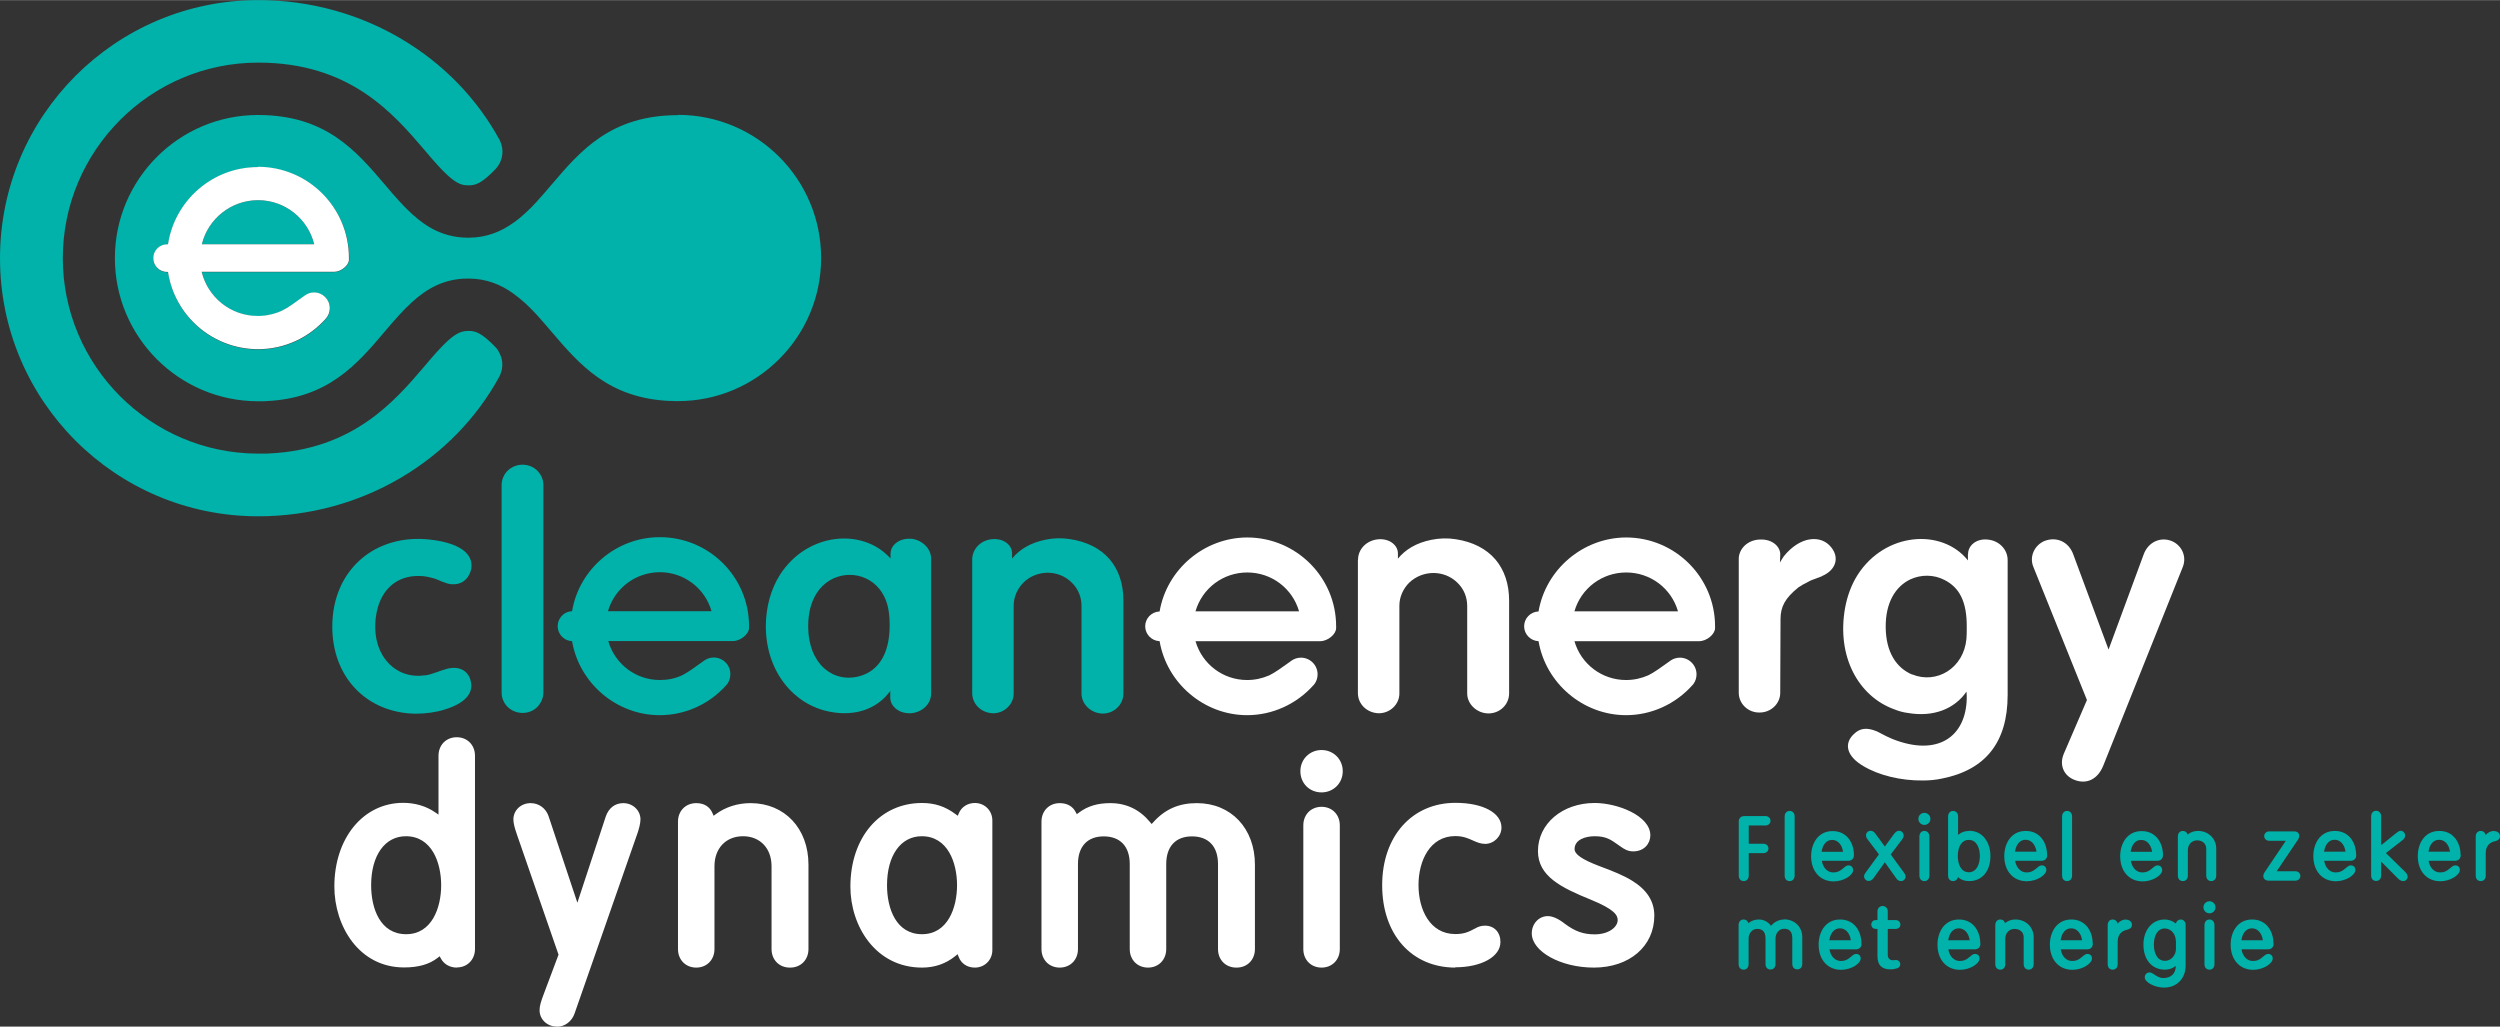 <?xml version="1.0" encoding="UTF-8"?><svg id="a" xmlns="http://www.w3.org/2000/svg" width="59.95mm" height="24.62mm" viewBox="0 0 169.95 69.78"><rect x="0" y="0" width="169.95" height="69.78" fill="#333333" stroke="none"/><path d="m84.78,48.61c-2.92,0-5.46-2.16-5.95-5.03-.54-.02-.98-.47-.98-1.01s.43-.99.98-1.01c.49-2.87,3.03-5.02,5.95-5.03,3.34,0,6.05,2.71,6.05,6.04v.05s0,.02,0,.07c0,.42-.57.89-1.08.89h-8.48c.45,1.56,1.87,2.64,3.51,2.64h0c.53,0,1.03-.11,1.51-.32.39-.19.8-.49,1.43-.94l.08-.06h0c.19-.13.41-.2.64-.2.62,0,1.13.51,1.13,1.13,0,.24-.07.47-.21.66h0s-.07.08-.07.08c-1.15,1.29-2.79,2.04-4.51,2.04h-.01Zm3.53-7.06c-.45-1.56-1.87-2.64-3.52-2.64-1.65,0-3.07,1.08-3.52,2.64h7.03Z" style="fill:#fff; stroke-width:0px;"/><path d="m110.54,48.61c-2.92,0-5.46-2.16-5.95-5.03-.54-.02-.98-.47-.98-1.01s.43-.99.98-1.01c.49-2.87,3.03-5.02,5.95-5.03,3.34,0,6.05,2.71,6.05,6.04v.05s0,.02,0,.07c0,.42-.57.89-1.08.89h-8.48c.45,1.56,1.87,2.64,3.51,2.64h0c.53,0,1.03-.11,1.51-.32.39-.19.8-.49,1.43-.94l.08-.06h0c.19-.13.41-.2.64-.2.62,0,1.13.51,1.13,1.13,0,.24-.07.47-.21.66h0s-.07.08-.07.08c-1.15,1.29-2.79,2.04-4.51,2.04h-.01Zm3.53-7.06c-.45-1.56-1.87-2.64-3.52-2.64-1.65,0-3.07,1.08-3.52,2.64h7.03Z" style="fill:#fff; stroke-width:0px;"/><path d="m92.32,38.04c0-.73.6-1.34,1.42-1.39.76-.04,1.29.43,1.29.96v.36c.51-.62,1.24-1.07,2.27-1.28.53-.11,1.11-.13,1.67-.04,2.33.36,3.62,1.9,3.62,4.18v6.3c0,.75-.62,1.36-1.4,1.36s-1.45-.62-1.45-1.36v-5.95c0-.58-.22-1.15-.67-1.58-.89-.87-2.33-.87-3.25-.02-.42.41-.69.98-.69,1.58v5.98c0,.72-.62,1.34-1.4,1.34-.8-.02-1.42-.62-1.42-1.37v-9.07Z" style="fill:#fff; stroke-width:0px;"/><path d="m118.2,37.99c0-.68.6-1.3,1.44-1.32.87-.04,1.42.51,1.38,1.07l-.02.49c.09-.15.18-.3.27-.43,1.13-1.39,2.53-1.45,3.2-.62.6.72.33,1.56-.58,1.96l-.07.04-.56.21c-.11.04-.22.08-.33.15-.27.13-.49.26-.67.38-.91.73-1.22,1.32-1.22,2.16l-.02,5.01c0,.73-.62,1.34-1.4,1.34-.78.02-1.42-.6-1.42-1.34v-9.11Z" style="fill:#fff; stroke-width:0px;"/><path d="m133.79,37.65c0-.55.53-1.05,1.31-.98.8.06,1.38.68,1.38,1.39v9.18c0,3.24-1.53,5.1-4.47,5.68-.42.09-.84.13-1.29.13-1.51.02-3.02-.36-4.05-.98-1.16-.68-1.33-1.54-.64-2.18.42-.41.89-.45,1.53-.19l.05.02.62.32c.13.06.29.13.42.19,3.07,1.22,5-.15,5.05-2.77,0-.15,0-.3-.02-.45-.8,1.17-2.24,1.75-3.98,1.45-.33-.04-.64-.13-.96-.26-2.36-.87-3.91-3.52-3.31-6.89.16-.85.44-1.58.84-2.22,1.87-2.94,5.76-3.2,7.51-1v-.43Zm-3.8,8.19c1.67.68,3.51-.43,3.69-2.43.02-.26.02-.49.02-.75.02-1.79-.51-2.73-1.51-3.24-.73-.38-1.6-.38-2.33-.04-1.02.49-1.69,1.6-1.67,3.27.02,1.69.73,2.75,1.8,3.2" style="fill:#fff; stroke-width:0px;"/><path d="m139.01,36.76c.8-.3,1.62.06,1.93.92l2.4,6.47,2.38-6.45c.31-.87,1.16-1.24,1.93-.92.69.3,1.02,1.07.73,1.77l-5.4,13.49c-.38.94-1.13,1.28-1.93.98-.76-.28-1.07-1.02-.76-1.77l1.58-3.67-3.65-9.07c-.27-.68.07-1.45.78-1.75" style="fill:#fff; stroke-width:0px;"/><path d="m44.84,36.51c-2.93,0-5.47,2.16-5.95,5.03-.54.02-.98.47-.98,1.02s.44,1,.98,1.02c.49,2.87,3.03,5.03,5.95,5.03h.01c1.72,0,3.37-.74,4.52-2.04l.07-.08h0c.14-.2.21-.43.21-.67,0-.63-.51-1.13-1.13-1.13-.23,0-.45.07-.64.2h0l-.08.06c-.62.45-1.04.75-1.43.95-.48.22-.98.32-1.51.32h0c-1.64,0-3.06-1.08-3.51-2.65h8.49c.5,0,1.08-.48,1.08-.89,0-.05,0-.06,0-.07v-.05c0-3.34-2.71-6.05-6.06-6.05Zm-3.51,5.03c.45-1.56,1.87-2.64,3.52-2.65,1.64,0,3.07,1.08,3.52,2.65h-7.04Zm-4.81-9.56c.27.28.42.62.42.98v14.1c0,.38-.16.73-.42,1-.53.53-1.45.53-2,0-.27-.26-.42-.62-.42-.98v-14.12c0-.36.16-.73.42-.98.56-.53,1.45-.53,2,0Zm-10.97,9.96c-.33,2.56,1.31,4.21,3.23,3.97.13,0,.27-.02.4-.06l.13-.04.4-.13.31-.11.2-.06c.91-.32,1.67.04,1.8.88.13.73-.38,1.41-1.8,1.84-.6.19-1.29.28-2,.28-3.25-.06-5.65-2.44-5.63-5.96.02-3.85,2.94-6.28,6.61-5.88,2.36.26,3.07,1.17,2.8,2.14-.2.62-.67.94-1.27.9-.09,0-.18-.02-.27-.04l-.13-.04-.31-.11-.2-.09-.29-.11c-.4-.11-.69-.17-.98-.17-1.58-.06-2.76.94-3,2.8Zm36.37-5.32c-.8-.06-1.38.45-1.38,1v.34c-1.89-2.12-5.68-1.77-7.52,1.11-.62.98-.96,2.2-.96,3.53.02,3.06,1.91,5.3,4.32,5.77,1.78.36,3.29-.21,4.14-1.41v.45c0,.58.56,1.09,1.36,1.07.82-.04,1.42-.64,1.42-1.35v-9.15c0-.68-.58-1.28-1.38-1.37Zm-3.49,9.34c-1.8.49-3.49-.83-3.49-3.4,0-1.09.29-1.92.78-2.52,1.07-1.3,3.05-1.28,4.07,0,.47.6.69,1.3.69,2.46,0,1.99-.8,3.12-2.05,3.46Zm17.94-5.13v6.3c0,.75-.62,1.37-1.4,1.37s-1.45-.62-1.45-1.37v-5.96c0-.58-.22-1.15-.67-1.58-.89-.88-2.34-.88-3.25-.02-.42.41-.69.98-.69,1.58v5.98c0,.73-.62,1.35-1.4,1.35-.8-.02-1.42-.62-1.42-1.37v-9.08c0-.73.6-1.35,1.42-1.39.76-.04,1.29.43,1.29.96v.36c.51-.62,1.25-1.07,2.27-1.28.53-.11,1.11-.13,1.67-.04,2.34.36,3.63,1.9,3.63,4.19Zm-42.47-16.93c.22.37.42.99.02,1.74-3.08,5.62-9.26,9.45-16.38,9.45C7.86,35.09,0,27.24,0,17.55S7.86,0,17.55,0c7.16,0,13.37,3.88,16.43,9.54.33.71.14,1.29-.07,1.65-.08.13-.16.23-.22.29h0c-.97,1.02-1.4,1.11-1.81,1.11h-.07c-.34,0-.7-.06-1.38-.68-.48-.44-1-1.04-1.54-1.68-2.15-2.52-5.1-5.98-11.33-5.98h-.01c-7.32,0-13.28,5.97-13.28,13.29s5.96,13.28,13.28,13.29c0,0,0,0,.01,0,.1,0,.2,0,.3,0h.22s.21-.01.21-.01c5.74-.27,8.55-3.56,10.6-5.97.54-.64,1.06-1.24,1.54-1.68.68-.62,1.05-.67,1.37-.68.01,0,.06,0,.07,0,.42,0,.86.1,1.83,1.12.06.06.14.16.21.29Zm12.21-16.08c-4.59,0-6.64,2.41-8.62,4.73-.35.41-.69.81-1.04,1.19-.24.26-.48.51-.74.74-.26.24-.52.46-.8.65-.85.61-1.82,1.01-3.02,1.02-.02,0-.04,0-.07,0s-.05,0-.07,0c-1.55-.02-2.71-.67-3.73-1.6-.65-.59-1.25-1.29-1.86-2.01-1.98-2.33-4.04-4.73-8.62-4.73h-.01c-5.36,0-9.72,4.37-9.72,9.73s4.36,9.72,9.72,9.73h.01c.06,0,.12,0,.18,0h.23s.15-.01.15-.01c4.19-.19,6.16-2.49,8.05-4.72.61-.72,1.21-1.42,1.86-2.01,1.02-.93,2.18-1.58,3.73-1.6.02,0,.05,0,.07,0s.05,0,.07,0c1.21.01,2.17.41,3.02,1.02.28.2.54.42.8.65.25.23.5.48.74.74.35.38.69.78,1.04,1.19,1.9,2.22,3.86,4.53,8.05,4.72h.13s.23.01.23.01c.07,0,.14,0,.2,0,5.36,0,9.73-4.36,9.73-9.73s-4.36-9.73-9.73-9.73Zm-22.38,9.85c0,.37-.55.82-1,.82h-9.01c.42,1.72,1.97,2.99,3.81,3,0,0,0,0,.01,0,.58,0,1.12-.13,1.62-.35.43-.21.89-.55,1.57-1.04,0,0,0,0,0,0,.18-.13.39-.21.63-.21.59,0,1.07.48,1.07,1.07,0,.27-.1.51-.26.7h0s0,0,0,0c-1.13,1.28-2.78,2.09-4.62,2.09,0,0,0,0-.01,0-3.09,0-5.66-2.28-6.11-5.25h-.06c-.52,0-.94-.42-.94-.94s.42-.94.94-.94h.06c.45-2.97,3.02-5.24,6.11-5.25h.01c3.42,0,6.19,2.77,6.19,6.19,0,.06,0,.02,0,.13Zm-2.36-1.07h-7.65c.42-1.72,1.97-2.99,3.81-3h.01c1.85,0,3.4,1.28,3.82,3Z" style="fill:#00b2a9; stroke-width:0px;"/><path d="m17.54,11.35h-.01c-3.09,0-5.66,2.28-6.11,5.25h-.06c-.52,0-.94.42-.94.94s.42.94.94.94h.06c.45,2.97,3.02,5.24,6.11,5.25,0,0,0,0,.01,0,1.84,0,3.49-.81,4.62-2.09h0c.16-.19.26-.43.26-.7,0-.59-.48-1.07-1.07-1.07-.24,0-.45.08-.63.21,0,0,0,0,0,0-.68.49-1.13.83-1.57,1.04-.49.22-1.04.35-1.62.35,0,0,0,0-.01,0-1.85,0-3.39-1.28-3.81-3h9.01c.46,0,1-.44,1-.82,0-.11,0-.07,0-.13,0-3.42-2.77-6.19-6.19-6.19Zm-3.82,5.25c.42-1.72,1.97-2.99,3.81-3h.01c1.85,0,3.4,1.28,3.82,3h-7.65Z" style="fill:#fff; stroke-width:0px;"/><path d="m118.54,59.89c.2,0,.34-.15.34-.38v-1.52h1c.19,0,.34-.14.34-.32s-.15-.32-.34-.32h-1v-1.24h1.14c.19,0,.34-.14.34-.32s-.15-.32-.34-.32h-1.45c-.22,0-.37.15-.37.37v3.67c0,.23.13.38.34.38Z" style="fill:#00b2a9; stroke-width:0px;"/><path d="m121.66,59.89c.2,0,.34-.15.34-.38v-4.01c0-.23-.14-.38-.34-.38s-.34.15-.34.38v4.01c0,.23.13.38.34.38Z" style="fill:#00b2a9; stroke-width:0px;"/><path d="m125.97,59.13c0-.19-.13-.31-.31-.31-.09,0-.19.05-.3.15-.3.27-.49.33-.74.33-.39,0-.7-.32-.77-.79h1.78c.25,0,.4-.15.4-.39,0-.79-.45-1.63-1.45-1.63s-1.46.86-1.46,1.71c0,1.02.61,1.71,1.53,1.71.7,0,1.33-.43,1.33-.77Zm-.68-1.23h-1.46c.07-.5.34-.81.72-.81s.67.32.74.81Z" style="fill:#00b2a9; stroke-width:0px;"/><path d="m128.53,58.08l.75-.99c.05-.06.13-.17.13-.3,0-.18-.14-.32-.31-.32-.16,0-.26.11-.34.21l-.63.86-.63-.86h0c-.07-.1-.17-.21-.34-.21-.18,0-.31.14-.31.32,0,.12.07.22.12.28l.76,1-.89,1.22c-.09.12-.12.19-.12.27,0,.18.14.32.31.32s.26-.11.33-.19l.77-1.08.79,1.11c.08.11.19.17.31.17.18,0,.31-.14.31-.32,0-.11-.04-.16-.12-.27l-.89-1.22Z" style="fill:#00b2a9; stroke-width:0px;"/><circle cx="130.82" cy="55.66" r=".41" style="fill:#00b2a9; stroke-width:0px;"/><path d="m130.82,56.48c-.2,0-.34.15-.34.38v2.65c0,.23.13.38.34.38s.34-.15.34-.38v-2.65c0-.23-.14-.38-.34-.38Z" style="fill:#00b2a9; stroke-width:0px;"/><path d="m133.86,56.48c-.3,0-.54.09-.75.27v-1.25c0-.23-.14-.38-.34-.38s-.34.15-.34.38v4.01c0,.23.13.38.34.38.07,0,.27-.02.33-.27.2.18.46.27.76.27.88,0,1.45-.67,1.45-1.71,0-.82-.45-1.71-1.45-1.71Zm-.02.61c.56,0,.75.59.75,1.1s-.2,1.1-.75,1.1-.75-.59-.75-1.1c0-.67.29-1.1.74-1.1Z" style="fill:#00b2a9; stroke-width:0px;"/><path d="m139.16,58.11c0-.79-.45-1.63-1.45-1.63s-1.46.86-1.46,1.71c0,1.02.61,1.71,1.53,1.71.7,0,1.33-.43,1.33-.77,0-.19-.13-.31-.31-.31-.09,0-.19.05-.3.15-.3.27-.49.33-.74.33-.39,0-.7-.32-.77-.79h1.78c.25,0,.4-.15.4-.39Zm-.72-.22h-1.46c.07-.5.34-.81.72-.81s.67.32.74.81Z" style="fill:#00b2a9; stroke-width:0px;"/><path d="m140.52,59.89c.2,0,.34-.15.34-.38v-4.01c0-.23-.14-.38-.34-.38s-.34.15-.34.38v4.01c0,.23.13.38.34.38Z" style="fill:#00b2a9; stroke-width:0px;"/><path d="m146.98,59.13c0-.19-.13-.31-.31-.31-.09,0-.19.05-.3.15-.3.27-.49.33-.74.33-.39,0-.7-.32-.77-.79h1.78c.25,0,.4-.15.4-.39,0-.79-.45-1.63-1.45-1.63s-1.46.86-1.46,1.71c0,1.02.61,1.71,1.53,1.71.7,0,1.33-.43,1.33-.77Zm-.68-1.23h-1.46c.07-.5.34-.81.72-.81s.67.32.74.81Z" style="fill:#00b2a9; stroke-width:0px;"/><path d="m149.42,56.48c-.27,0-.51.08-.71.25-.06-.23-.25-.25-.32-.25-.2,0-.34.15-.34.38v2.65c0,.23.13.38.34.38s.34-.15.34-.38v-1.73c0-.38.27-.66.63-.66s.62.22.62.57v1.82c0,.23.14.38.34.38s.34-.15.34-.38v-1.82c0-.69-.53-1.21-1.24-1.21Z" style="fill:#00b2a9; stroke-width:0px;"/><path d="m156.04,59.22h-1.27l1.34-1.99c.12-.17.19-.27.19-.43,0-.14-.09-.29-.35-.29h-1.68c-.2,0-.35.14-.35.32s.15.32.34.32h1.13l-1.26,1.87-.08.12c-.13.18-.19.27-.19.42,0,.17.15.3.36.3h1.82c.19,0,.34-.14.34-.32s-.15-.32-.34-.32Z" style="fill:#00b2a9; stroke-width:0px;"/><path d="m160.17,58.11c0-.79-.45-1.63-1.45-1.63s-1.46.86-1.46,1.71c0,1.02.61,1.71,1.53,1.71.7,0,1.33-.43,1.33-.77,0-.19-.13-.31-.31-.31-.09,0-.19.05-.3.15-.3.27-.49.33-.74.33-.39,0-.7-.32-.77-.79h1.78c.25,0,.4-.15.4-.39Zm-.72-.22h-1.46c.07-.5.34-.81.72-.81s.67.32.74.81Z" style="fill:#00b2a9; stroke-width:0px;"/><path d="m162.2,57.98l1.13-.88c.12-.09.17-.19.17-.32,0-.17-.14-.31-.3-.31-.1,0-.16.04-.3.15l-1.03.83v-1.96c0-.23-.14-.38-.34-.38s-.34.15-.34.38v4.01c0,.23.13.38.34.38s.34-.15.34-.38v-.94l1.14,1.15c.11.11.24.18.36.18.17,0,.3-.14.3-.3,0-.13-.05-.21-.21-.37l-1.27-1.24Z" style="fill:#00b2a9; stroke-width:0px;"/><path d="m167.27,58.11c0-.79-.45-1.63-1.45-1.63s-1.46.86-1.46,1.71c0,1.02.61,1.71,1.53,1.71.7,0,1.33-.43,1.33-.77,0-.19-.13-.31-.31-.31-.09,0-.19.05-.3.15-.3.27-.49.33-.74.33-.39,0-.7-.32-.77-.79h1.78c.25,0,.4-.15.4-.39Zm-.72-.22h-1.46c.07-.5.34-.81.72-.81s.67.32.74.81Z" style="fill:#00b2a9; stroke-width:0px;"/><path d="m169.54,56.48c-.21,0-.41.1-.57.28-.05-.26-.26-.28-.33-.28-.2,0-.34.15-.34.38v2.65c0,.23.13.38.34.38s.34-.15.34-.38v-1.53c0-.43.23-.72.63-.8.21-.04.34-.17.34-.34s-.13-.35-.41-.35Z" style="fill:#00b2a9; stroke-width:0px;"/><path d="m134.62,64.13c0-.79-.45-1.63-1.45-1.63s-1.46.86-1.46,1.71c0,1.02.61,1.71,1.53,1.71.7,0,1.33-.43,1.33-.77,0-.19-.13-.31-.31-.31-.09,0-.19.05-.3.15-.3.27-.49.33-.74.33-.39,0-.7-.32-.77-.79h1.78c.25,0,.4-.15.4-.39Zm-.72-.22h-1.46c.07-.5.34-.81.72-.81s.67.32.74.81Z" style="fill:#00b2a9; stroke-width:0px;"/><path d="m137.01,62.5c-.27,0-.51.08-.71.25-.06-.23-.25-.25-.32-.25-.2,0-.34.15-.34.38v2.65c0,.23.13.38.34.38s.34-.15.34-.38v-1.73c0-.38.27-.66.63-.66s.62.22.62.57v1.82c0,.23.14.38.34.38s.34-.15.34-.38v-1.82c0-.69-.53-1.21-1.24-1.21Z" style="fill:#00b2a9; stroke-width:0px;"/><path d="m142.26,64.13c0-.79-.45-1.63-1.45-1.63s-1.46.86-1.46,1.71c0,1.02.61,1.71,1.53,1.71.7,0,1.33-.43,1.33-.77,0-.19-.13-.31-.31-.31-.09,0-.19.05-.3.15-.3.27-.49.33-.74.33-.39,0-.7-.32-.77-.79h1.78c.25,0,.4-.15.4-.39Zm-.72-.22h-1.46c.07-.5.34-.81.72-.81s.67.32.74.81Z" style="fill:#00b2a9; stroke-width:0px;"/><path d="m144.52,62.5c-.21,0-.41.1-.57.28-.05-.26-.26-.28-.33-.28-.2,0-.34.15-.34.38v2.65c0,.23.13.38.34.38s.34-.15.34-.38v-1.53c0-.43.23-.72.63-.8.21-.04.34-.17.34-.34s-.13-.35-.41-.35Z" style="fill:#00b2a9; stroke-width:0px;"/><path d="m148.25,62.5c-.14,0-.29.08-.33.28-.21-.18-.49-.28-.76-.28-.85,0-1.45.7-1.45,1.71s.57,1.7,1.46,1.7c.29,0,.55-.09.74-.26,0,.52-.32.83-.84.83-.28,0-.48-.14-.68-.28-.08-.05-.16-.1-.26-.1-.2,0-.33.14-.33.34,0,.33.69.69,1.31.69.87,0,1.47-.62,1.47-1.5v-2.75c0-.23-.14-.38-.34-.38Zm-.33,1.42v.6c0,.33-.26.79-.75.79-.55,0-.75-.57-.75-1.1,0-.67.29-1.1.74-1.1s.75.42.75.82Z" style="fill:#00b2a9; stroke-width:0px;"/><path d="m150.2,62.5c-.2,0-.34.15-.34.38v2.65c0,.23.13.38.34.38s.34-.15.34-.38v-2.65c0-.23-.14-.38-.34-.38Z" style="fill:#00b2a9; stroke-width:0px;"/><circle cx="150.2" cy="61.67" r=".41" style="fill:#00b2a9; stroke-width:0px;"/><path d="m154.55,64.13c0-.79-.45-1.63-1.45-1.63s-1.46.86-1.46,1.71c0,1.02.61,1.71,1.53,1.71.7,0,1.33-.43,1.33-.77,0-.19-.13-.31-.31-.31-.09,0-.19.05-.3.15-.3.27-.49.33-.74.33-.39,0-.7-.32-.77-.79h1.78c.25,0,.4-.15.4-.39Zm-.72-.22h-1.46c.07-.5.34-.81.72-.81s.67.32.74.81Z" style="fill:#00b2a9; stroke-width:0px;"/><path d="m121.28,62.5c-.33,0-.66.16-.89.43-.19-.27-.49-.43-.83-.43-.27,0-.51.09-.71.25-.06-.23-.25-.25-.32-.25-.2,0-.34.15-.34.38v2.65c0,.23.13.38.34.38s.34-.15.34-.38v-1.73c0-.37.25-.66.58-.66.24,0,.57.07.57.65v1.73c0,.23.13.38.34.38s.34-.15.34-.38v-1.73c0-.37.26-.66.58-.66.38,0,.56.21.56.65v1.73c0,.23.13.38.34.38s.34-.15.34-.38v-1.8c0-.71-.52-1.22-1.24-1.22Z" style="fill:#00b2a9; stroke-width:0px;"/><path d="m126.54,64.13c0-.79-.45-1.63-1.45-1.63s-1.46.86-1.46,1.71c0,1.02.61,1.71,1.53,1.71.7,0,1.33-.43,1.33-.77,0-.19-.13-.31-.31-.31-.09,0-.19.05-.3.15-.3.27-.49.33-.74.33-.39,0-.7-.32-.77-.79h1.78c.25,0,.4-.15.4-.39Zm-.72-.22h-1.46c.07-.5.34-.81.72-.81s.67.32.74.81Z" style="fill:#00b2a9; stroke-width:0px;"/><path d="m127.63,65v-1.86h-.12c-.17,0-.3-.13-.3-.3s.13-.3.3-.3h.12v-.61c0-.19.16-.35.35-.35s.35.16.35.35v.61h.55c.17,0,.31.13.31.3s-.14.3-.31.3h-.55v1.75c0,.27.14.38.38.38.08,0,.15-.02.17-.02.16,0,.3.13.3.29,0,.13-.09.23-.19.27-.15.05-.3.08-.48.08-.52,0-.88-.23-.88-.9Z" style="fill:#00b2a9; stroke-width:0px;"/><path d="m37.85,69.78c-.65,0-1.17-.49-1.17-1.11,0-.3.09-.59.31-1.17l.98-2.61-2.82-8.14c-.15-.44-.25-.77-.25-1.05,0-.62.51-1.11,1.17-1.11.56,0,1.03.34,1.22.88l1.96,5.89,1.93-5.86c.2-.58.63-.91,1.19-.91.65,0,1.17.49,1.17,1.11,0,.29-.13.71-.17.84l-4.31,12.35c-.19.55-.67.9-1.2.9Zm70.5-4.01c-2.25,0-4.22-1.09-4.22-2.33,0-.65.48-1.17,1.09-1.17.33,0,.73.18,1.17.53.69.51,1.25.71,2.02.71.96,0,1.56-.5,1.56-.97,0-.33-.22-.73-1.81-1.38-2.05-.83-3.61-1.61-3.61-3.31,0-1.86,1.66-3.27,3.86-3.27,1.54,0,3.78.86,3.78,2.2,0,.54-.4,1.09-1.17,1.09-.38,0-.64-.18-.84-.32l-.2-.14c-.48-.34-.8-.57-1.57-.57-.63,0-1.37.23-1.37.87,0,.36.51.71,1.66,1.15.97.36,1.68.65,2.23.99,1.03.63,1.53,1.41,1.53,2.39,0,2.08-1.69,3.53-4.11,3.53Zm-9.41,0c-2.98,0-4.98-2.25-4.98-5.6s2.05-5.6,4.98-5.6c1.87,0,3.13.68,3.13,1.68,0,.6-.51,1.11-1.11,1.11-.31,0-.56-.11-.83-.23-.31-.14-.66-.3-1.2-.3-1.72,0-2.5,1.67-2.5,3.33s.77,3.33,2.5,3.33c.51,0,.83-.09,1.37-.39.19-.12.42-.18.65-.18.63,0,1.05.45,1.05,1.11,0,1-1.29,1.72-3.08,1.72Zm-9.1,0c-.72,0-1.24-.53-1.24-1.26v-8.41c0-.73.52-1.26,1.24-1.26s1.24.53,1.24,1.26v8.41c0,.73-.52,1.26-1.24,1.26Zm-5.8,0c-.72,0-1.24-.53-1.24-1.26v-5.78c0-1.2-.65-1.88-1.77-1.88s-1.75.7-1.75,1.88v5.78c0,.73-.52,1.26-1.24,1.26s-1.24-.53-1.24-1.26v-5.78c0-1.2-.65-1.88-1.77-1.88s-1.75.7-1.75,1.88v5.78c0,.73-.52,1.26-1.24,1.26s-1.24-.53-1.24-1.26v-8.66c0-.73.52-1.26,1.24-1.26.5,0,.88.21,1.08.6l.08.15.14-.1c.58-.44,1.26-.65,2.14-.65,1.09,0,2,.44,2.7,1.29l.11.13.11-.12c.8-.89,1.74-1.3,2.96-1.3,2.33,0,3.95,1.72,3.95,4.18v5.74c0,.73-.52,1.26-1.24,1.26Zm-17.77,0c-.51,0-.93-.27-1.1-.73l-.07-.18-.15.12c-.65.53-1.41.79-2.27.79-3.16,0-4.87-2.83-4.87-5.5,0-3.35,2-5.69,4.87-5.69.87,0,1.59.24,2.28.76l.15.11.07-.17c.18-.43.6-.7,1.09-.7.67,0,1.19.52,1.19,1.19v8.81c0,.67-.52,1.19-1.19,1.19Zm-3.61-8.93c-1.43,0-2.36,1.31-2.36,3.33,0,1.61.63,3.33,2.38,3.33s2.38-1.8,2.38-3.33-.63-3.33-2.4-3.33Zm-8.97,8.93c-.72,0-1.24-.53-1.24-1.26v-5.63c0-1.22-.78-2.04-1.94-2.04s-1.94.82-1.94,2.04v5.63c0,.73-.52,1.26-1.24,1.26s-1.24-.53-1.24-1.26v-8.66c0-.73.52-1.26,1.24-1.26.54,0,.92.24,1.11.69l.07.17.15-.11c.67-.49,1.49-.75,2.36-.75,2.32,0,3.94,1.72,3.94,4.18v5.74c0,.73-.52,1.26-1.24,1.26Zm-22.63,0c-.48,0-.88-.23-1.09-.62l-.08-.15-.13.1c-.57.45-1.32.66-2.29.66-3.08,0-4.74-2.83-4.74-5.5,0-3.3,1.97-5.69,4.68-5.69.8,0,1.56.22,2.18.65l.22.15v-4c0-.73.52-1.26,1.24-1.26s1.24.53,1.24,1.26v13.13c0,.73-.52,1.26-1.24,1.26Zm-3.47-8.93c-1.43,0-2.36,1.31-2.36,3.33,0,1.61.63,3.33,2.38,3.33s2.38-1.8,2.38-3.33-.63-3.33-2.4-3.33Zm62.25-2.98c-.82,0-1.44-.62-1.44-1.44s.64-1.44,1.44-1.44,1.44.62,1.44,1.44-.64,1.44-1.44,1.44Z" style="fill:#fff; stroke-width:0px;"/></svg>
